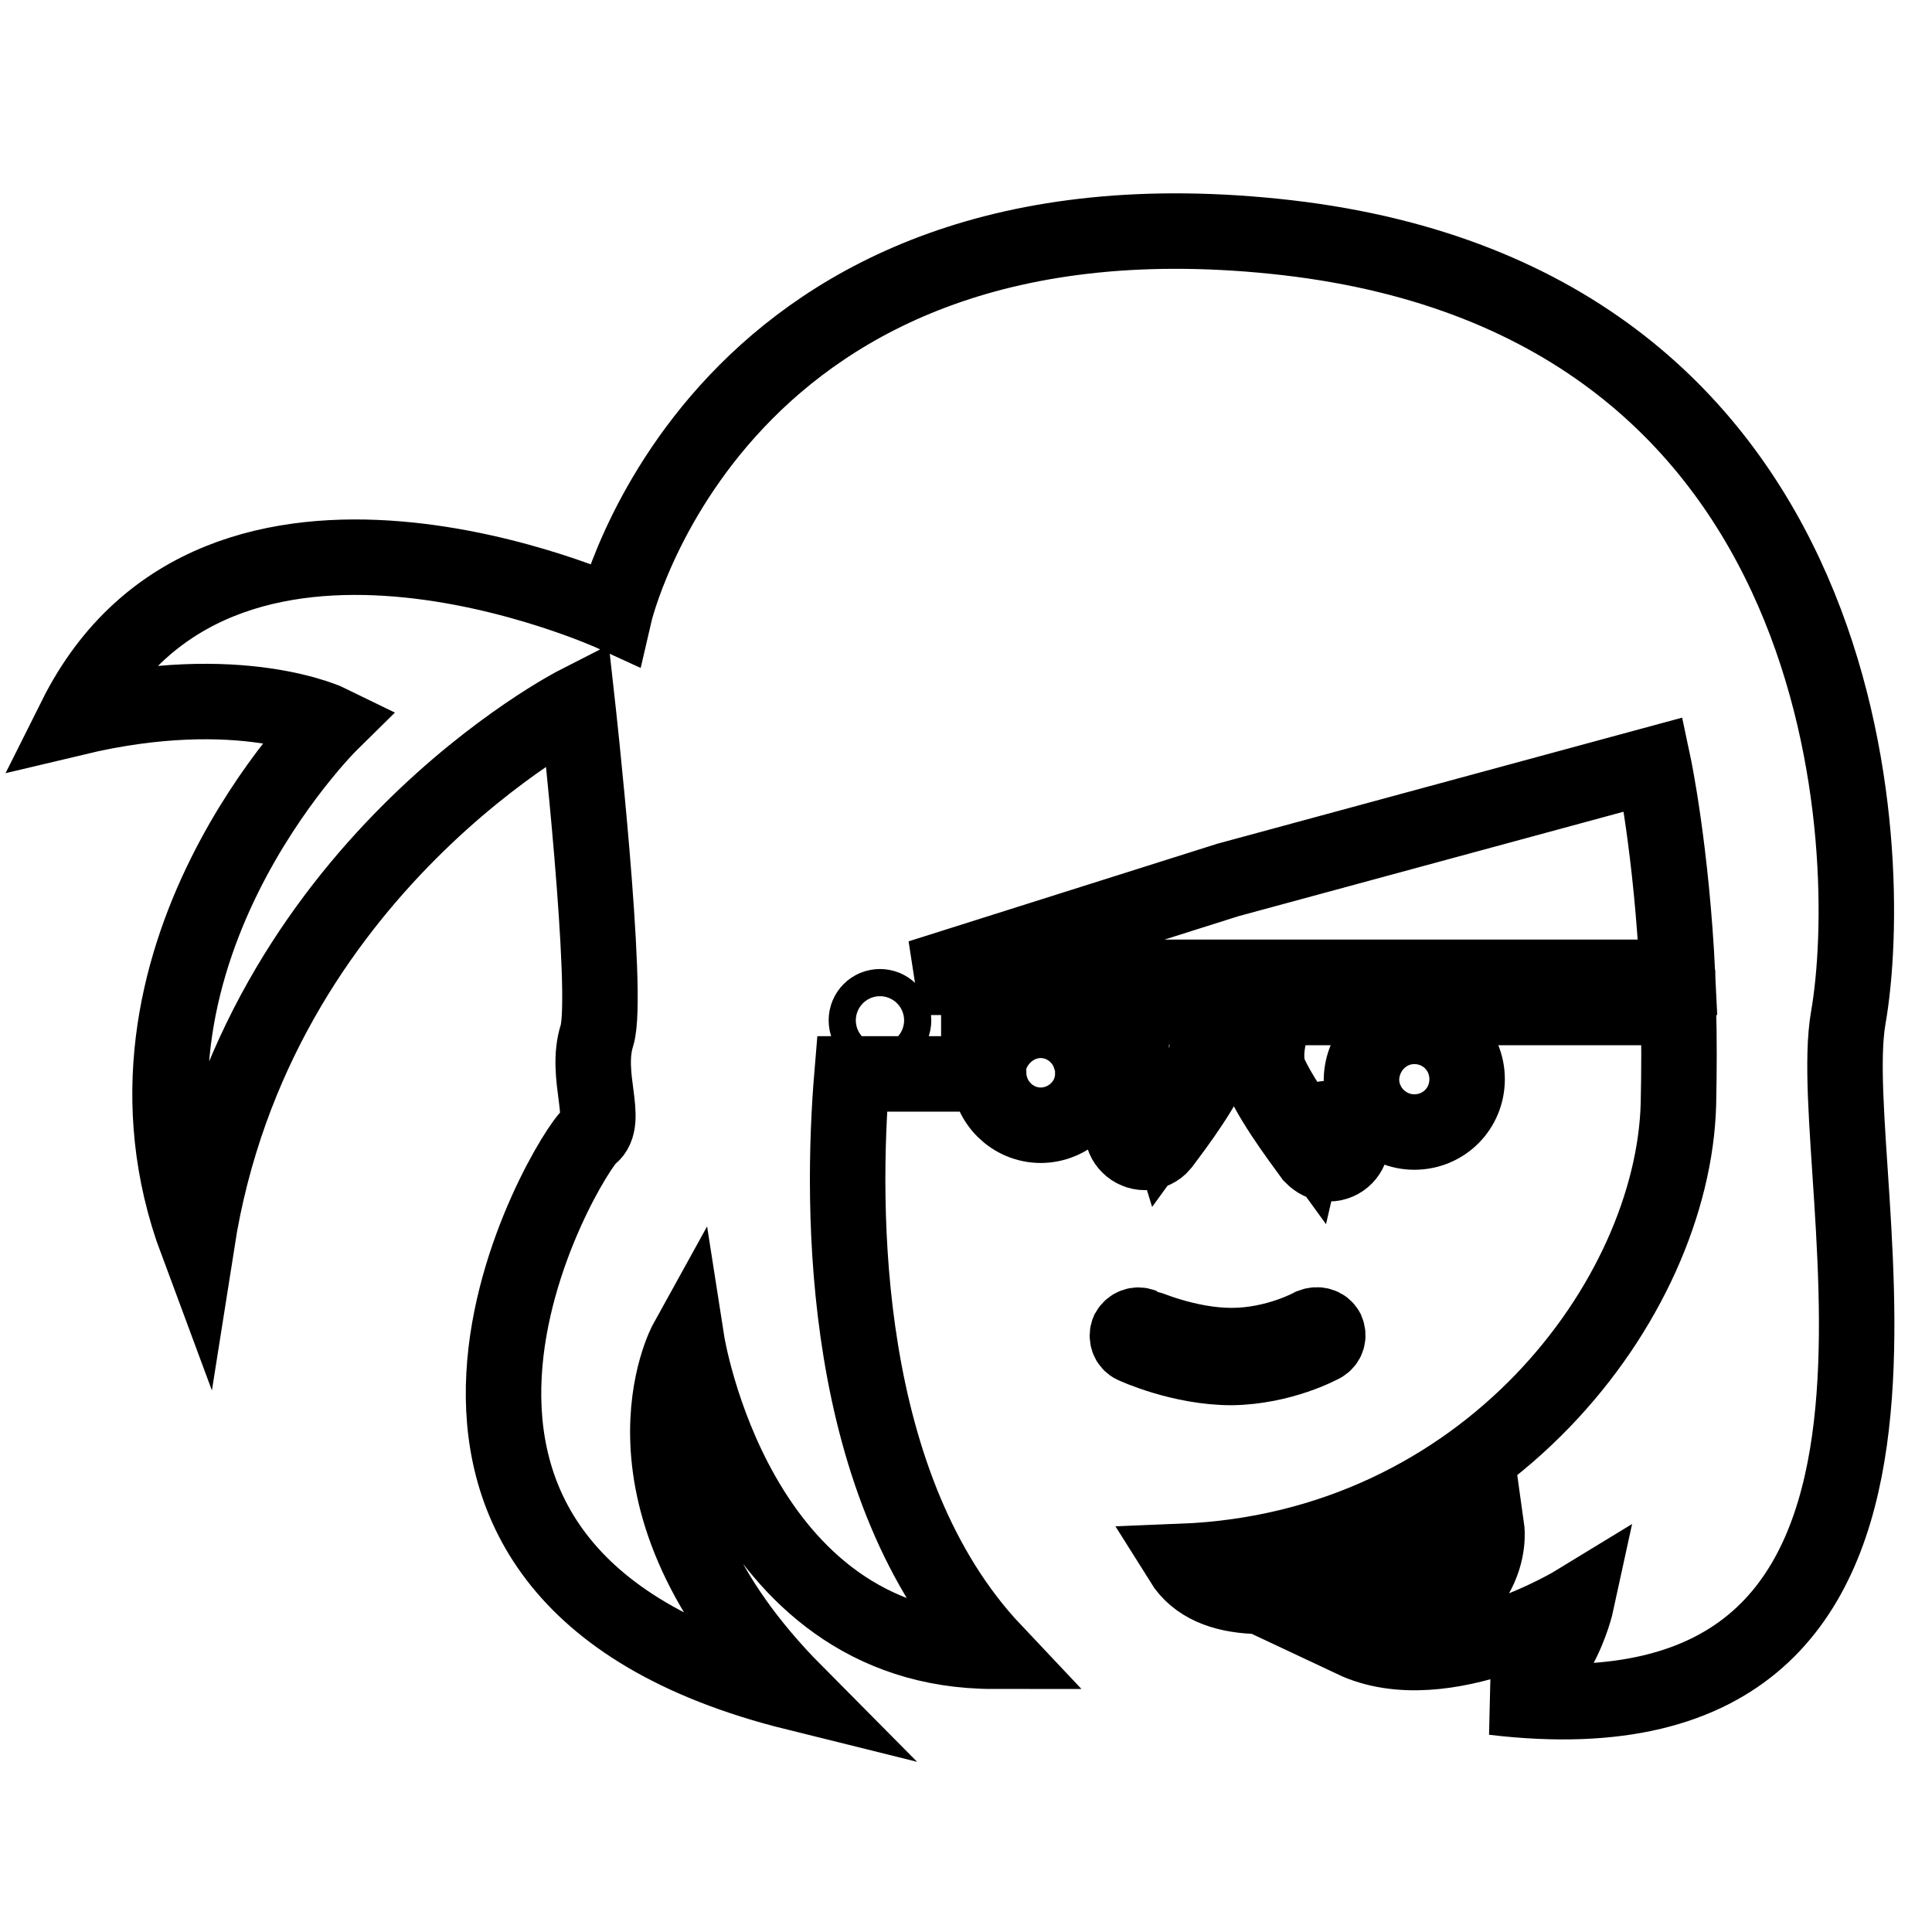 <?xml version="1.0" encoding="utf-8"?>
<!-- Svg Vector Icons : http://www.onlinewebfonts.com/icon -->
<!DOCTYPE svg PUBLIC "-//W3C//DTD SVG 1.1//EN" "http://www.w3.org/Graphics/SVG/1.1/DTD/svg11.dtd">
<svg version="1.1" xmlns="http://www.w3.org/2000/svg" xmlns:xlink="http://www.w3.org/1999/xlink" x="0px" y="0px" viewBox="0 0 256 256" enable-background="new 0 0 256 256" xml:space="preserve">
<g><g><g><g><path stroke-width="10" fill-opacity="0" stroke="#000000"  d="M244.9,134.9c3.8-21.8,1.4-94.6-74.3-103.4c-75.7-8.7-89.2,49.9-89.2,49.9S28.9,57.3,10,95.1c21.8-5.2,33.8,0.7,33.8,0.7s-31.7,31.2-17.7,68.8c7.8-49.7,50.4-71.4,50.4-71.4s4.3,38.6,2.6,44c-1.7,5.4,1.7,11.4-0.9,13.3c-2.6,1.9-36.9,57.9,27.2,73.8c-25.8-26-14.4-46.6-14.4-46.6s6.4,41.1,40.7,41.1c-20.4-21.6-20.3-58.6-18.8-76.5h3.6v0h14.5c0.1,3.8,3.2,6.8,6.9,6.8s6.9-3,6.9-6.8h5.1v-8.9h9.1c0.7,2,1.5,5.1,0.5,7.5c-1,2.4-3.4,5.8-5,8c-0.4-1.3-1.5-2.2-2.8-2.2c-1.7,0-3,1.3-3,3c0,1.7,1.4,3,3,3c0.9,0,1.7-0.4,2.2-1h0c0.2-0.3,5.1-6.5,6.7-10.4c1.1-2.6,0.4-5.8-0.3-7.9h7.8c-0.7,1.7-2.3,6.1-0.9,9.4c1.7,3.9,6.5,10.1,6.7,10.4v0c0.6,0.6,1.3,1,2.2,1c1.7,0,3-1.4,3-3c0-1.7-1.3-3-3-3c-1.4,0-2.5,0.9-2.8,2.2c-1.6-2.2-3.9-5.6-5-8c-1.4-3.2,0.7-7.9,1.1-8.9h53c0.1,4,0.1,8.3,0,12.8c-0.7,25.8-25.5,59-65.8,60.6c7.8,12.5,40.4-4.3,40.4-4.3s1.7,12.1-17.7,14.7c12.1,5.7,29.6-5,29.6-5s-2.6,12-11,12.6C264.7,232.9,241.2,156.2,244.9,134.9z M116.6,137c-1,0-1.8-0.8-1.8-1.8s0.8-1.8,1.8-1.8c1,0,1.8,0.8,1.8,1.8C118.4,136.2,117.6,137,116.6,137z M147.5,139.9h-3.1c-0.9-2.7-3.5-4.7-6.5-4.7s-5.6,2-6.6,4.7h-1.6v-6h17.7V139.9L147.5,139.9z M121.9,129.5l40.8-12.9l56.4-15.3c0,0,2.4,11.3,3.2,28.2L121.9,129.5L121.9,129.5z"/><path stroke-width="10" fill-opacity="0" stroke="#000000"  d="M187.4,136c3.9,0,7,3.1,7,7c0,3.9-3.1,7-7,7c-3.8,0-7-3.1-7-7C180.5,139.1,183.6,136,187.4,136z"/><path stroke-width="10" fill-opacity="0" stroke="#000000"  d="M175.2,178.2c0.7-0.4,0.9-1.2,0.6-1.9c-0.4-0.7-1.2-0.9-2-0.6c0,0-4.7,2.6-10.6,2.6c-6,0-11.7-2.6-11.8-2.6c-0.7-0.3-1.5,0-1.9,0.7c-0.3,0.7,0,1.6,0.7,1.9c0.2,0.1,6.3,2.9,13,2.9C169.9,181.1,175,178.3,175.2,178.2z"/></g></g><g></g><g></g><g></g><g></g><g></g><g></g><g></g><g></g><g></g><g></g><g></g><g></g><g></g><g></g><g></g></g></g>
</svg>